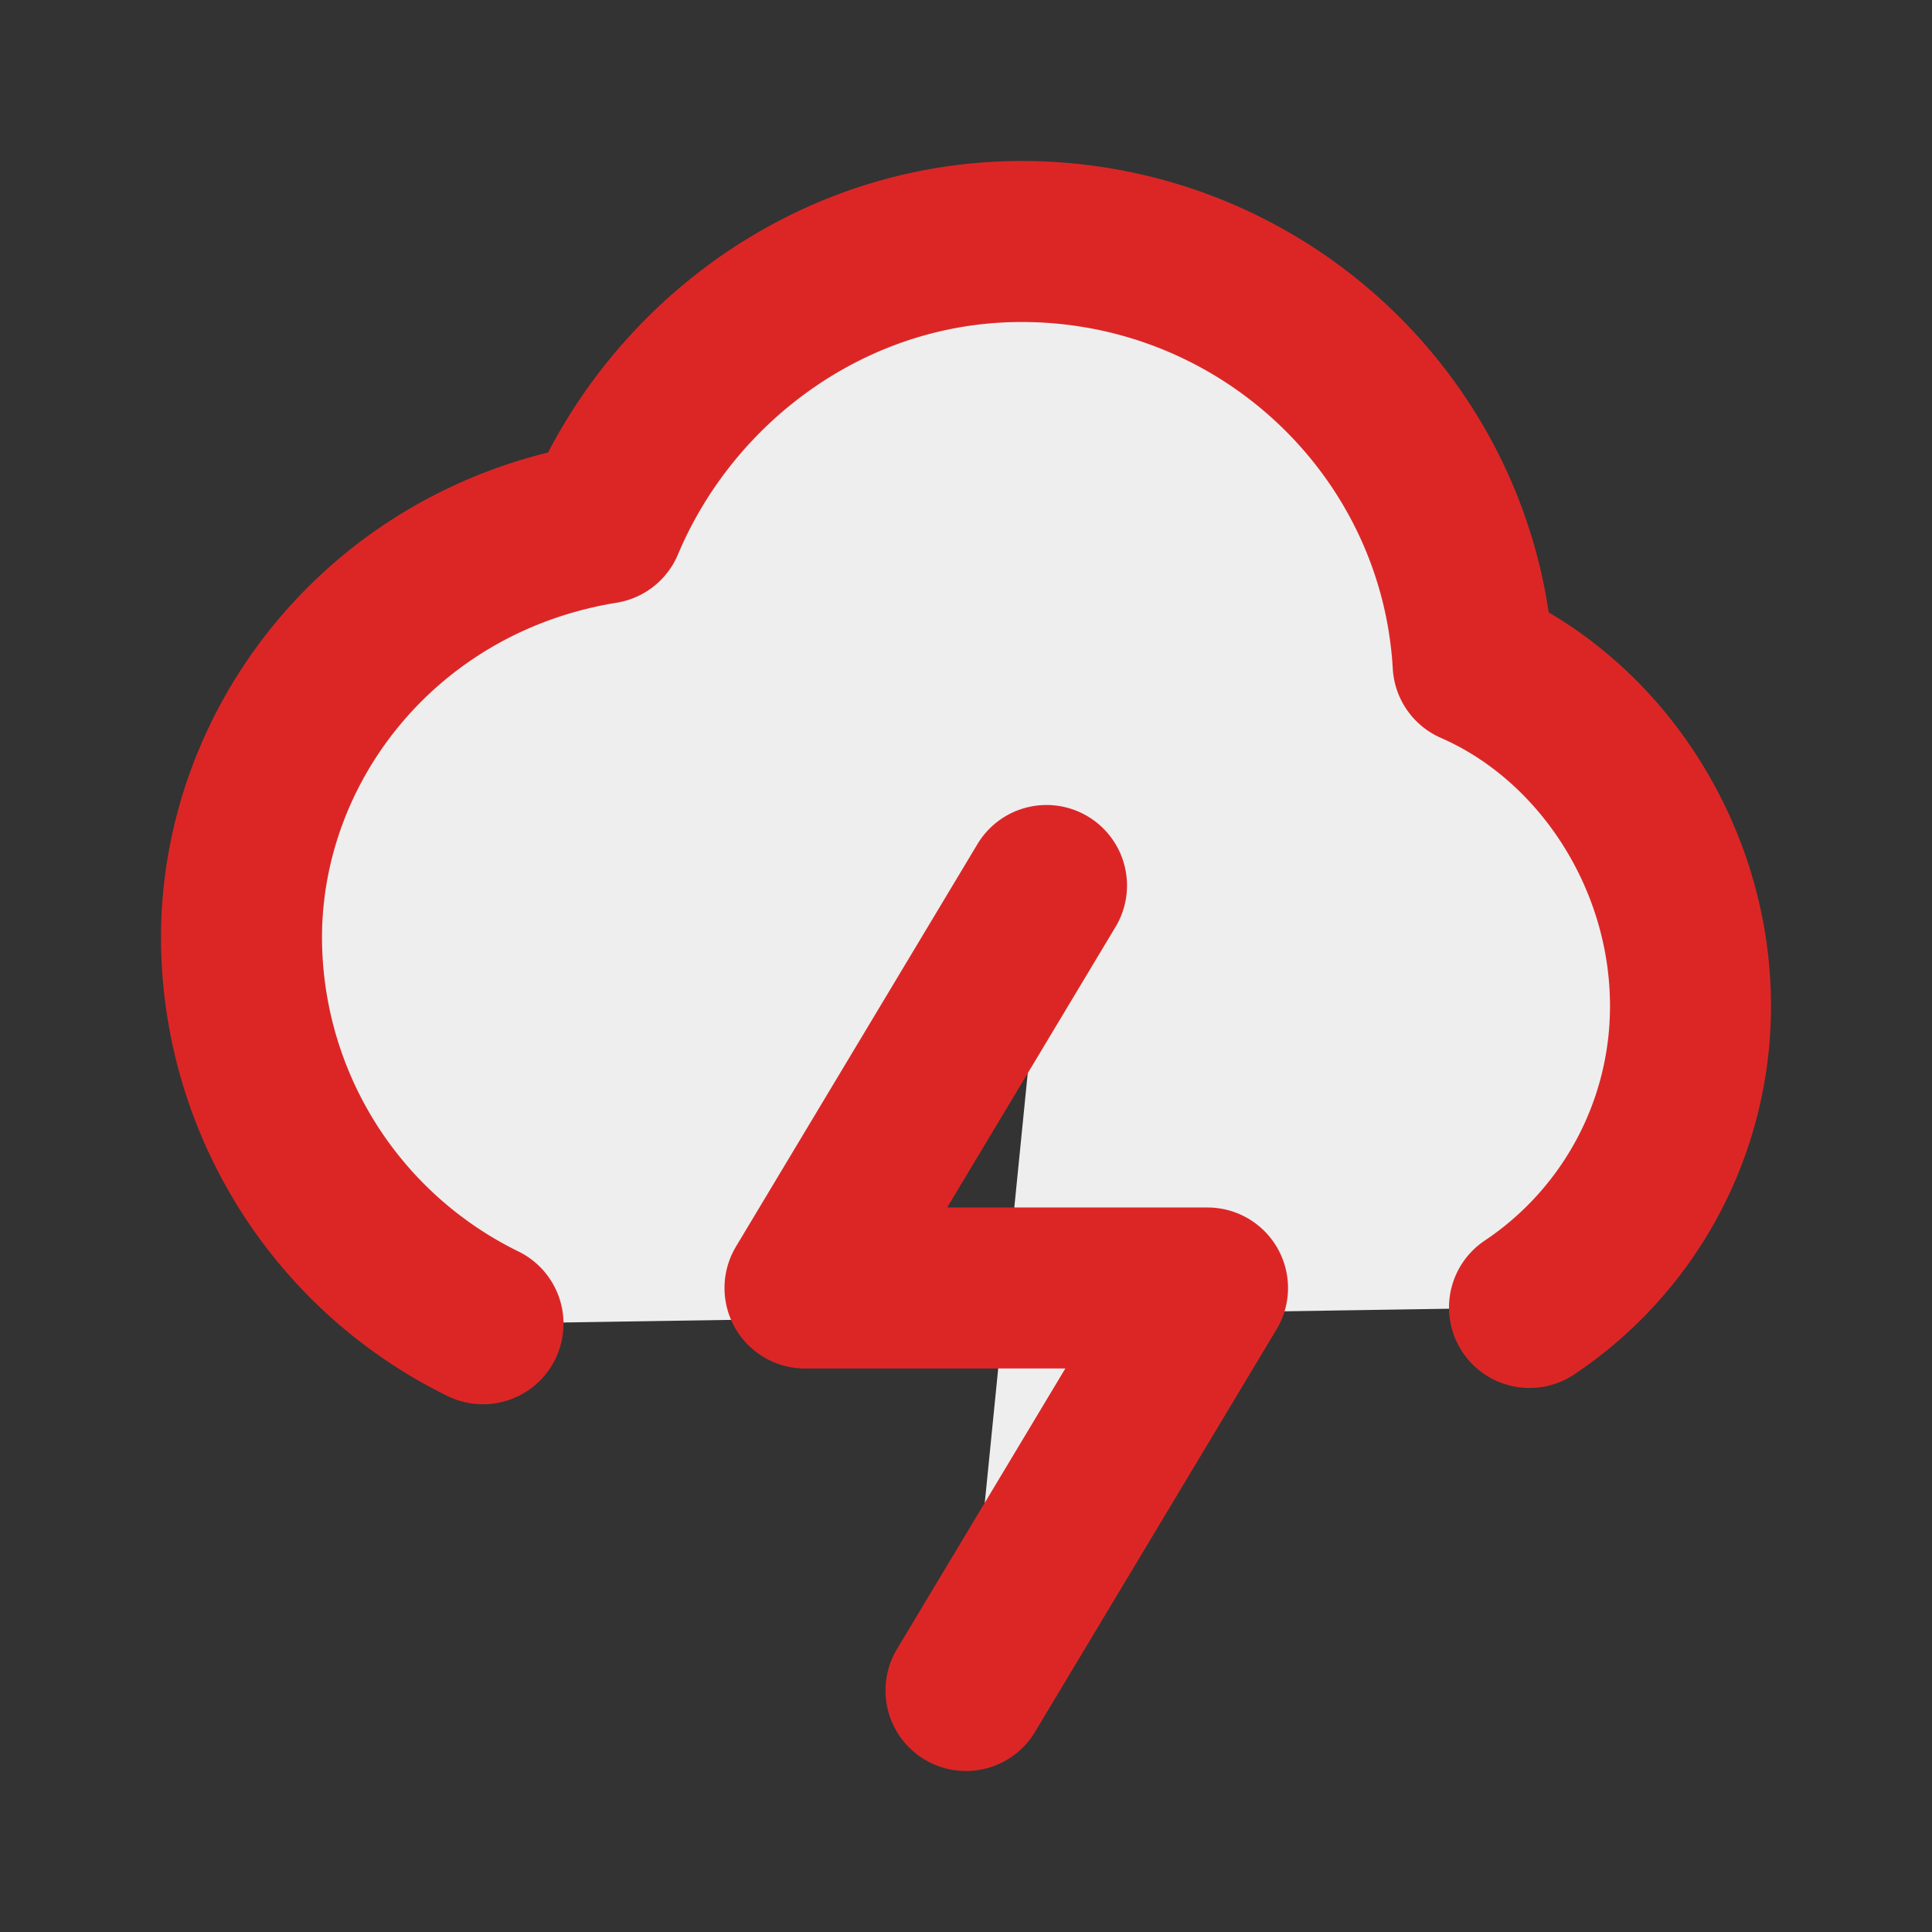<svg xmlns="http://www.w3.org/2000/svg" fill="#eee" viewBox="0 0 24 24"><rect x="0" y="0" width="24" height="24" fill="#333333" stroke="none"/><path stroke="#dc2626" stroke-linecap="round" stroke-linejoin="round" stroke-width="2" d="m13 11-3 5h5l-3 5m-6-4.556a5.35 5.35 0 0 1-3-4.795C3 9.2 4.8 6.938 7.5 6.5 8.347 4.486 10.351 3 12.69 3c2.994 0 5.442 2.323 5.61 5.25 1.59.695 2.7 2.4 2.7 4.247a4.5 4.5 0 0 1-2 3.745"/></svg>